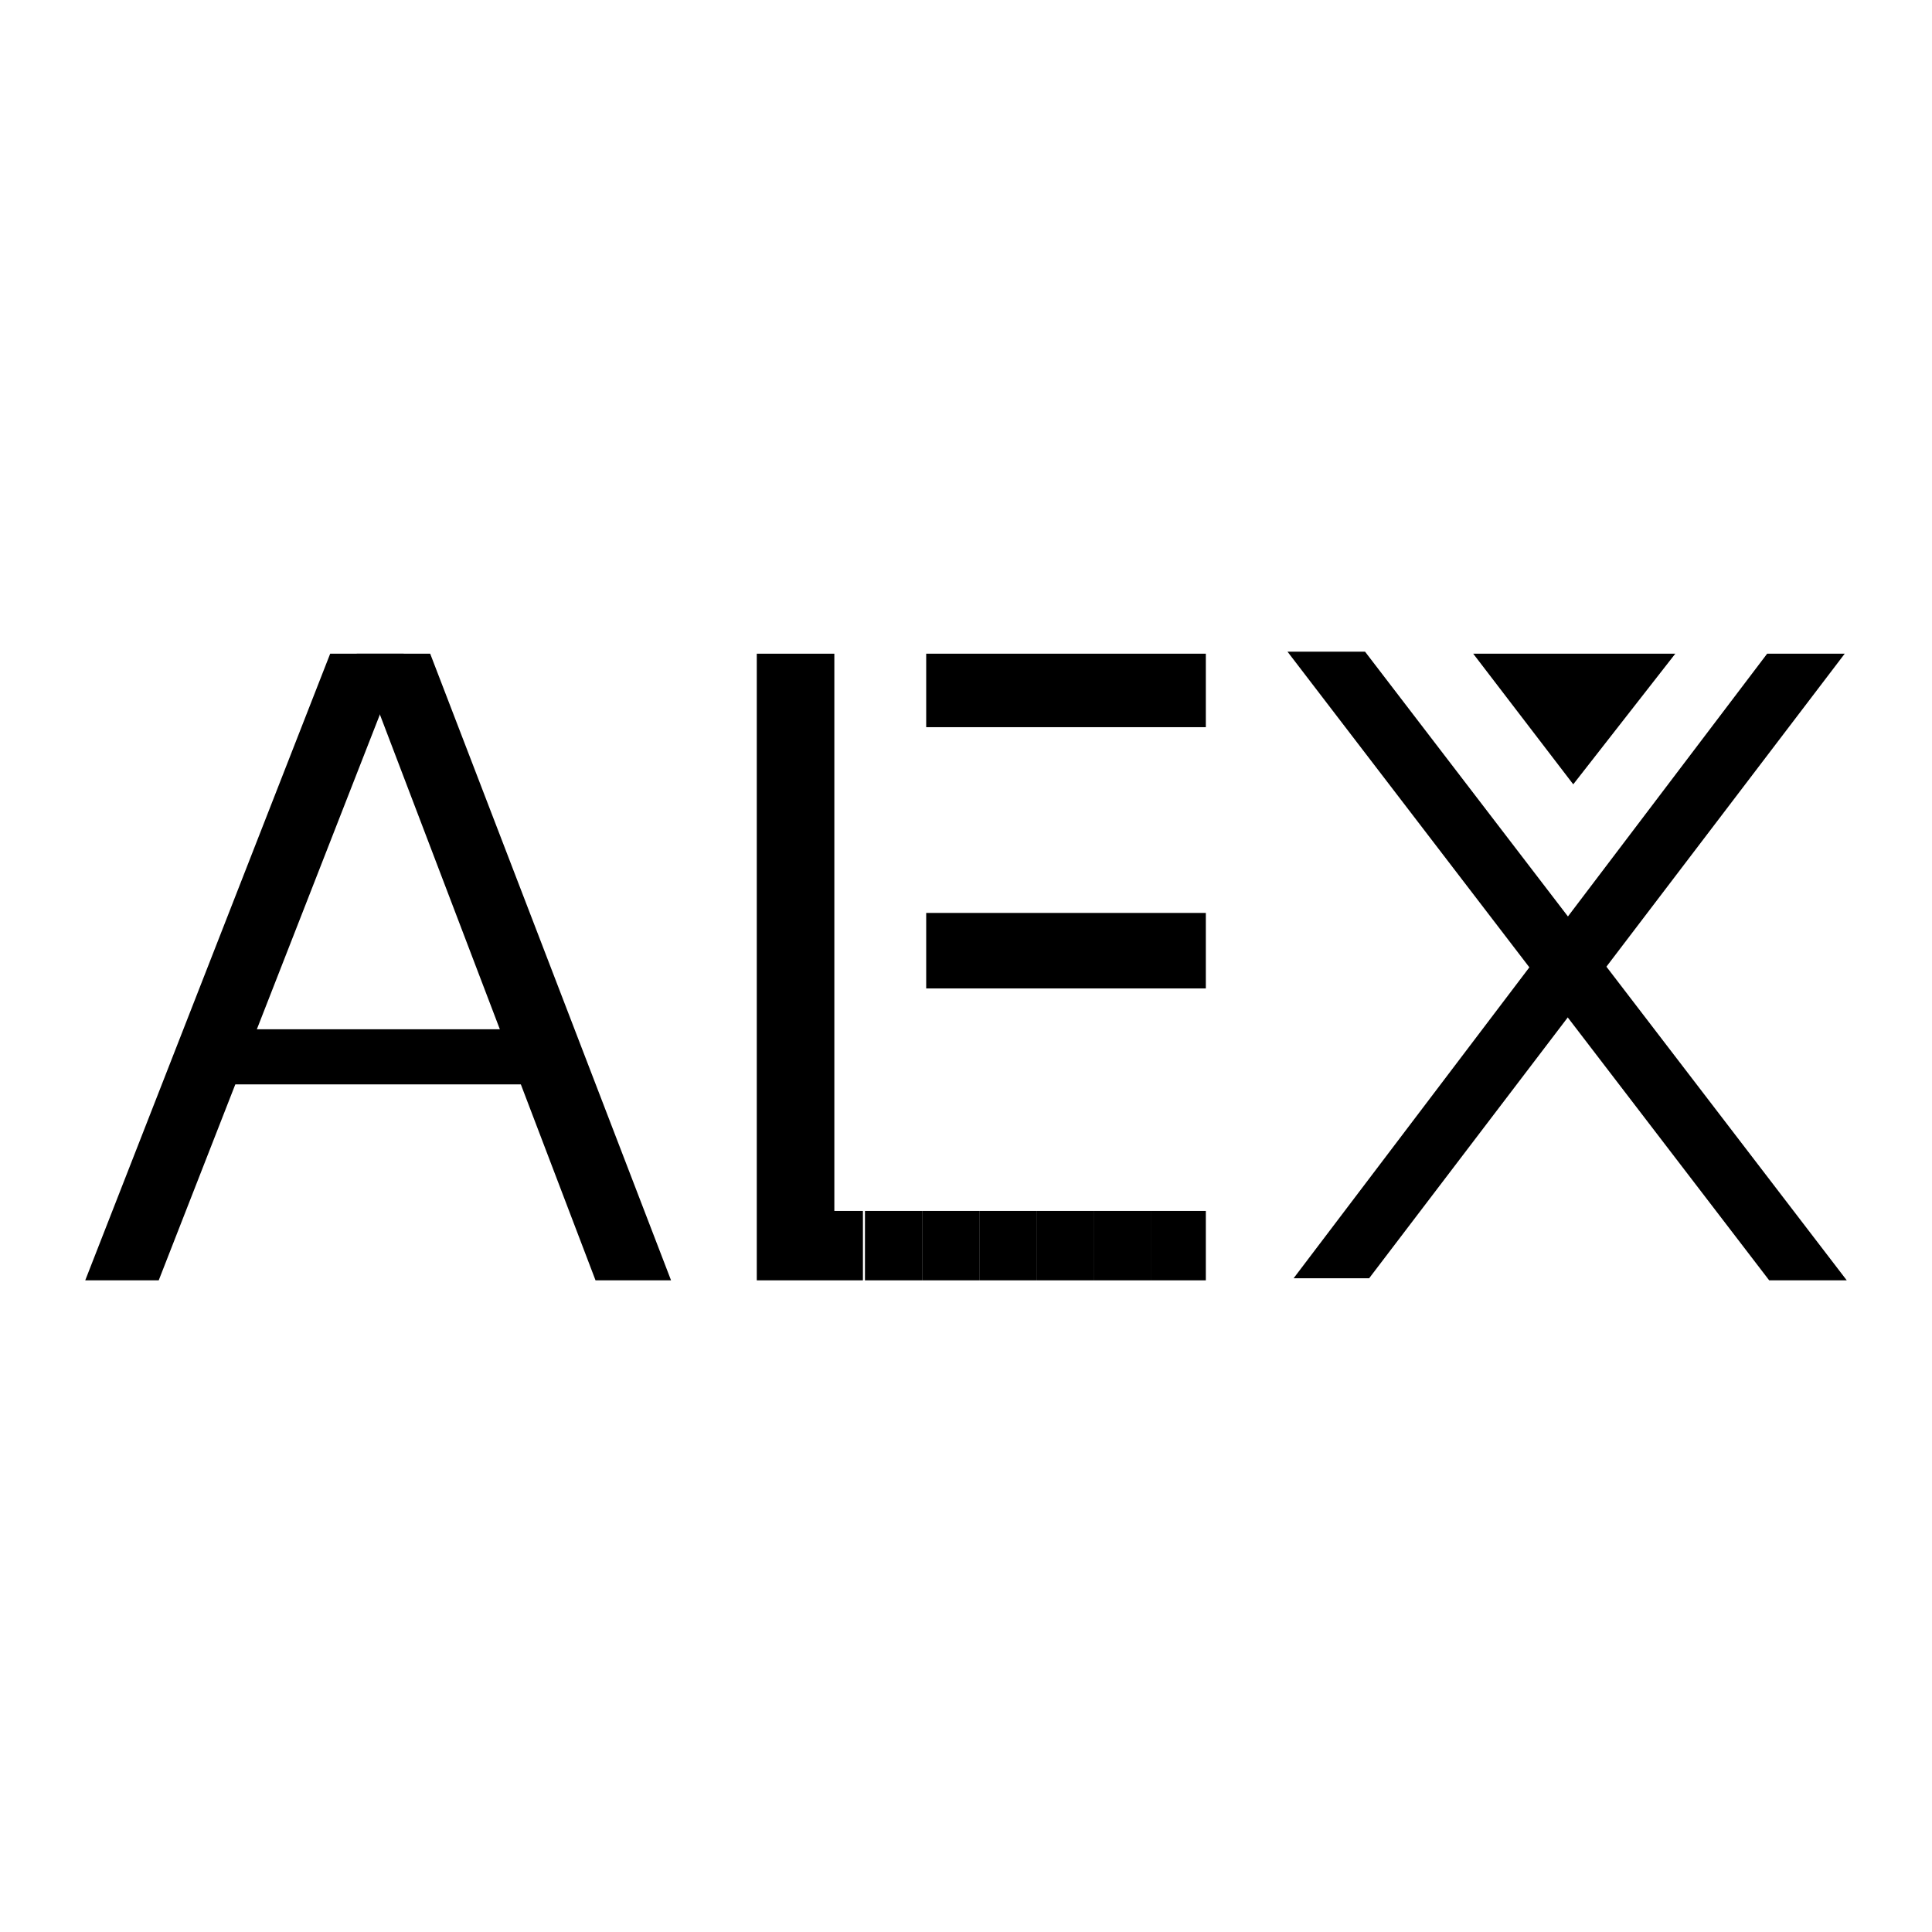 <svg  xmlns="http://www.w3.org/2000/svg"  viewBox="0 0 192.756 192.756" >
    <path d="M128.452 65.016l48.061 62.724h7.739L136.19 65.016h-7.738z" />
    <path d="M167.145 65.22l-10.182 13.033-9.98-13.033h20.162z" />
    <path d="M184.048 65.22l-47.45 62.315h-7.536l47.247-62.315h7.739z" />
    <path d="M92.407 72.551h27.9v-7.332h-27.9v7.332z"  />
    <path d="M92.407 98.617h27.9v-7.534h-27.9v7.534z"  />
    <path d="M86.094 127.74v-6.924h-2.851V65.22h-7.739v62.52h10.59z" />
    <path d="M86.297 127.74h5.702v-6.924h-5.702v6.924z"  />
    <path d="M91.999 127.74h5.702v-6.924h-5.702v6.924z"  />
    <path d="M97.702 127.74h5.701v-6.924h-5.701v6.924z"  />
    <path d="M103.403 127.74h5.703v-6.924h-5.703v6.924z"  />
    <path d="M109.105 127.74h5.703v-6.924h-5.703v6.924z"  />
    <path d="M114.808 127.74h5.499v-6.924h-5.499v6.924z"  />
    <path d="M21.13 108.189h32.787v-5.498H21.13v5.498z" />
    <path d="M40.273 65.22l-24.438 62.52H8.504l24.438-62.52h7.331z" />
    <path d="M42.92 65.22l24.031 62.52h-7.535L35.589 65.22h7.331z" />
</svg>